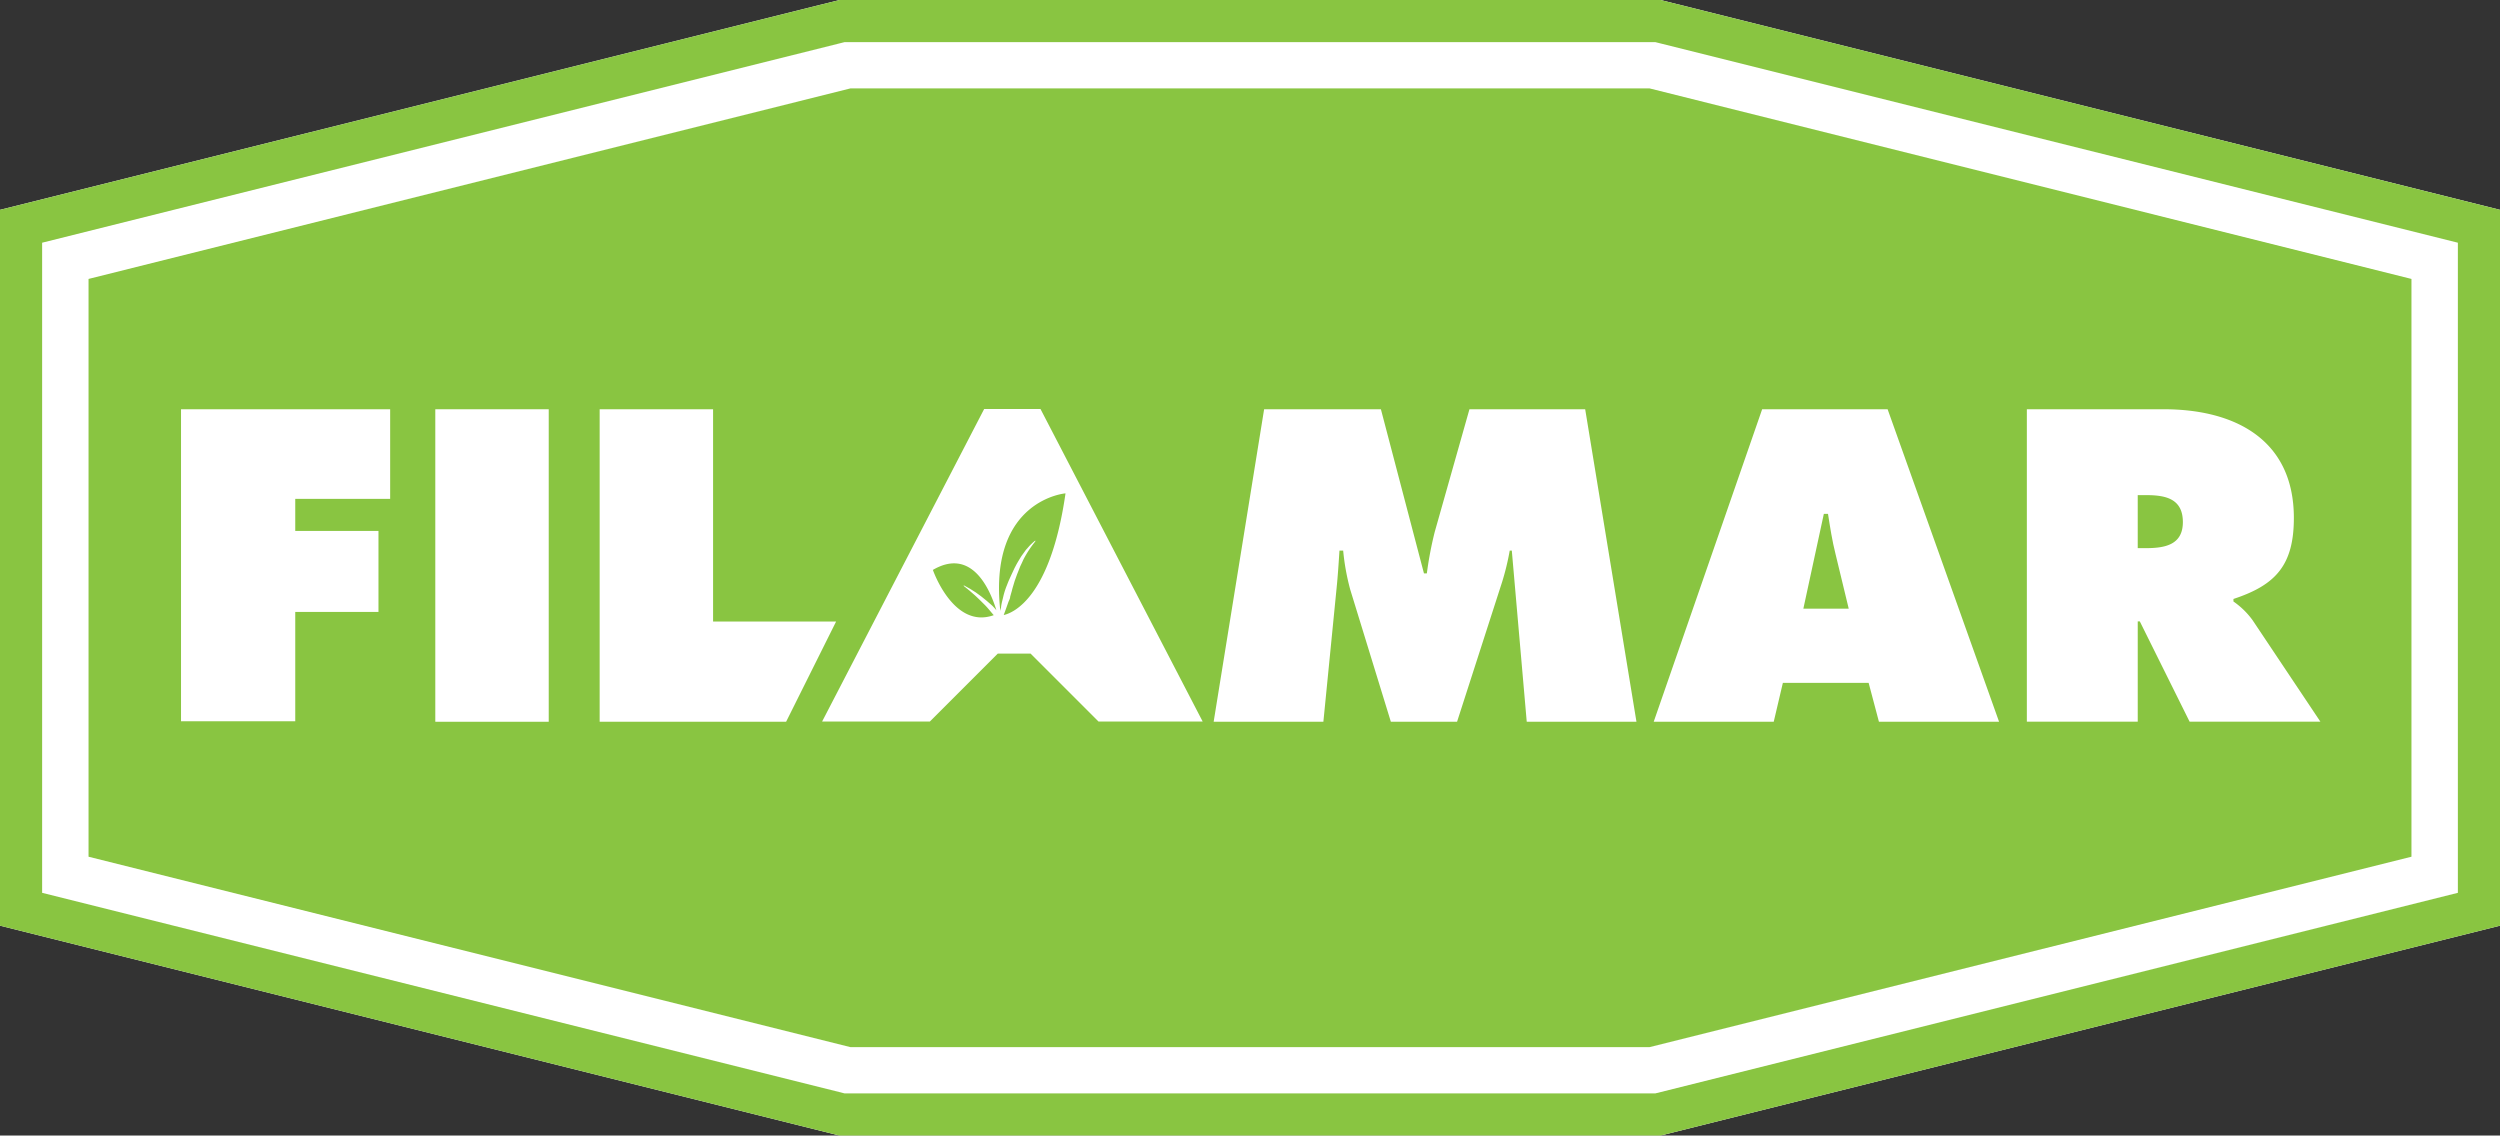 <svg id="Layer_1" data-name="Layer 1" xmlns="http://www.w3.org/2000/svg" viewBox="0 0 216 98.11"><rect x="0" y="0" width="216" height="98.11" fill="#333333" stroke="none"/><defs><style>.cls-1{fill:#fff;}.cls-2{fill:#89c541;}</style></defs><path class="cls-1" d="M147.66,5.13H76.72L4.19,23.26V85.11l72.53,18.13h70.94l72.53-18.13V23.26Z" transform="translate(-4.19 -5.13)"/><polygon class="cls-2" points="142.53 7.64 73.47 7.64 7.65 24.1 7.65 74.02 73.47 90.47 142.53 90.47 208.35 74.02 208.35 24.1 142.53 7.64"/><path class="cls-2" d="M147.66,5.13H76.72L4.19,23.26V85.11l72.53,18.13h70.94l72.53-18.13V23.26Zm68.89,77.14L147.21,99.6H77.16l-.47-.12L7.83,82.27V26.1L77.16,8.77h70.05l.48.12L216.55,26.1Z" transform="translate(-4.19 -5.13)"/><path class="cls-1" d="M19.83,40.49H37.9v7.74H29.7V51h7.19v7H29.7v9.45H19.83Z" transform="translate(-4.19 -5.13)"/><path class="cls-1" d="M41.8,40.49h9.8v27H41.8Z" transform="translate(-4.19 -5.13)"/><path class="cls-1" d="M56,40.49h9.8V58.83H76.43l-4.32,8.66H56Z" transform="translate(-4.19 -5.13)"/><path class="cls-1" d="M113.41,40.49H123.5l3.72,14.18h.25a31,31,0,0,1,.68-3.58l3-10.6h10l4.43,27h-9.48L134.81,52.7h-.18a22,22,0,0,1-.65,2.69l-3.9,12.1h-5.72l-3.51-11.42a19.9,19.9,0,0,1-.61-3.37h-.32c-.07,1.08-.14,2.19-.25,3.26l-1.14,11.53h-9.48Z" transform="translate(-4.19 -5.13)"/><path class="cls-1" d="M157.44,67.49H147.07l9.37-27h10.84l9.63,27H166.53l-.89-3.36h-7.41Zm6.48-9.77L162.78,53c-.29-1.14-.47-2.32-.65-3.47h-.36L160,57.72Z" transform="translate(-4.19 -5.13)"/><path class="cls-1" d="M179.31,40.49h11.84c6.08,0,11.23,2.58,11.23,9.39,0,4.08-1.57,5.8-5.22,7v.22a6.84,6.84,0,0,1,1.65,1.61l5.86,8.77h-11.3l-4.3-8.66h-.18v8.66h-9.58Zm9.58,12h.68c1.61,0,3.22-.25,3.22-2.25s-1.46-2.33-3.14-2.33h-.76Z" transform="translate(-4.19 -5.13)"/><path class="cls-1" d="M94.09,40.47H89.22l-14,27h9.31l5.87-5.87h2.83l5.87,5.87h9Z" transform="translate(-4.19 -5.13)"/><path class="cls-2" d="M90.59,57.64l.08.27V57.8c0-.38.12-.75.2-1.11a6.39,6.39,0,0,1,.32-1c.06-.16.12-.31.19-.47l.21-.46.21-.45c.07-.15.15-.29.22-.43l.12-.21.12-.2c.08-.13.16-.27.25-.39l.26-.36a1.15,1.15,0,0,1,.14-.17l.14-.16a4.42,4.42,0,0,1,.59-.56l0,.08a9.05,9.05,0,0,0-1,1.51c-.07.14-.13.29-.2.43l-.1.21-.09.23-.18.45-.17.47c-.06.16-.1.32-.15.48s-.1.33-.14.5l-.14.49c0,.16-.1.32-.16.48-.13.37-.26.74-.4,1.11.85-.19,4.05-1.53,5.34-10.51C96.33,47.74,89.68,48.26,90.59,57.64Z" transform="translate(-4.19 -5.13)"/><path class="cls-2" d="M84.79,54.37s1.78,5.16,5.26,3.91c-.26-.29-.5-.61-.77-.88s-.59-.59-.89-.86l-.46-.4-.47-.38V55.7L88,56l.49.31.48.35.47.38.47.41a4.89,4.89,0,0,1,.37.41C89.89,56.6,88.39,52.27,84.79,54.37Z" transform="translate(-4.19 -5.13)"/></svg>